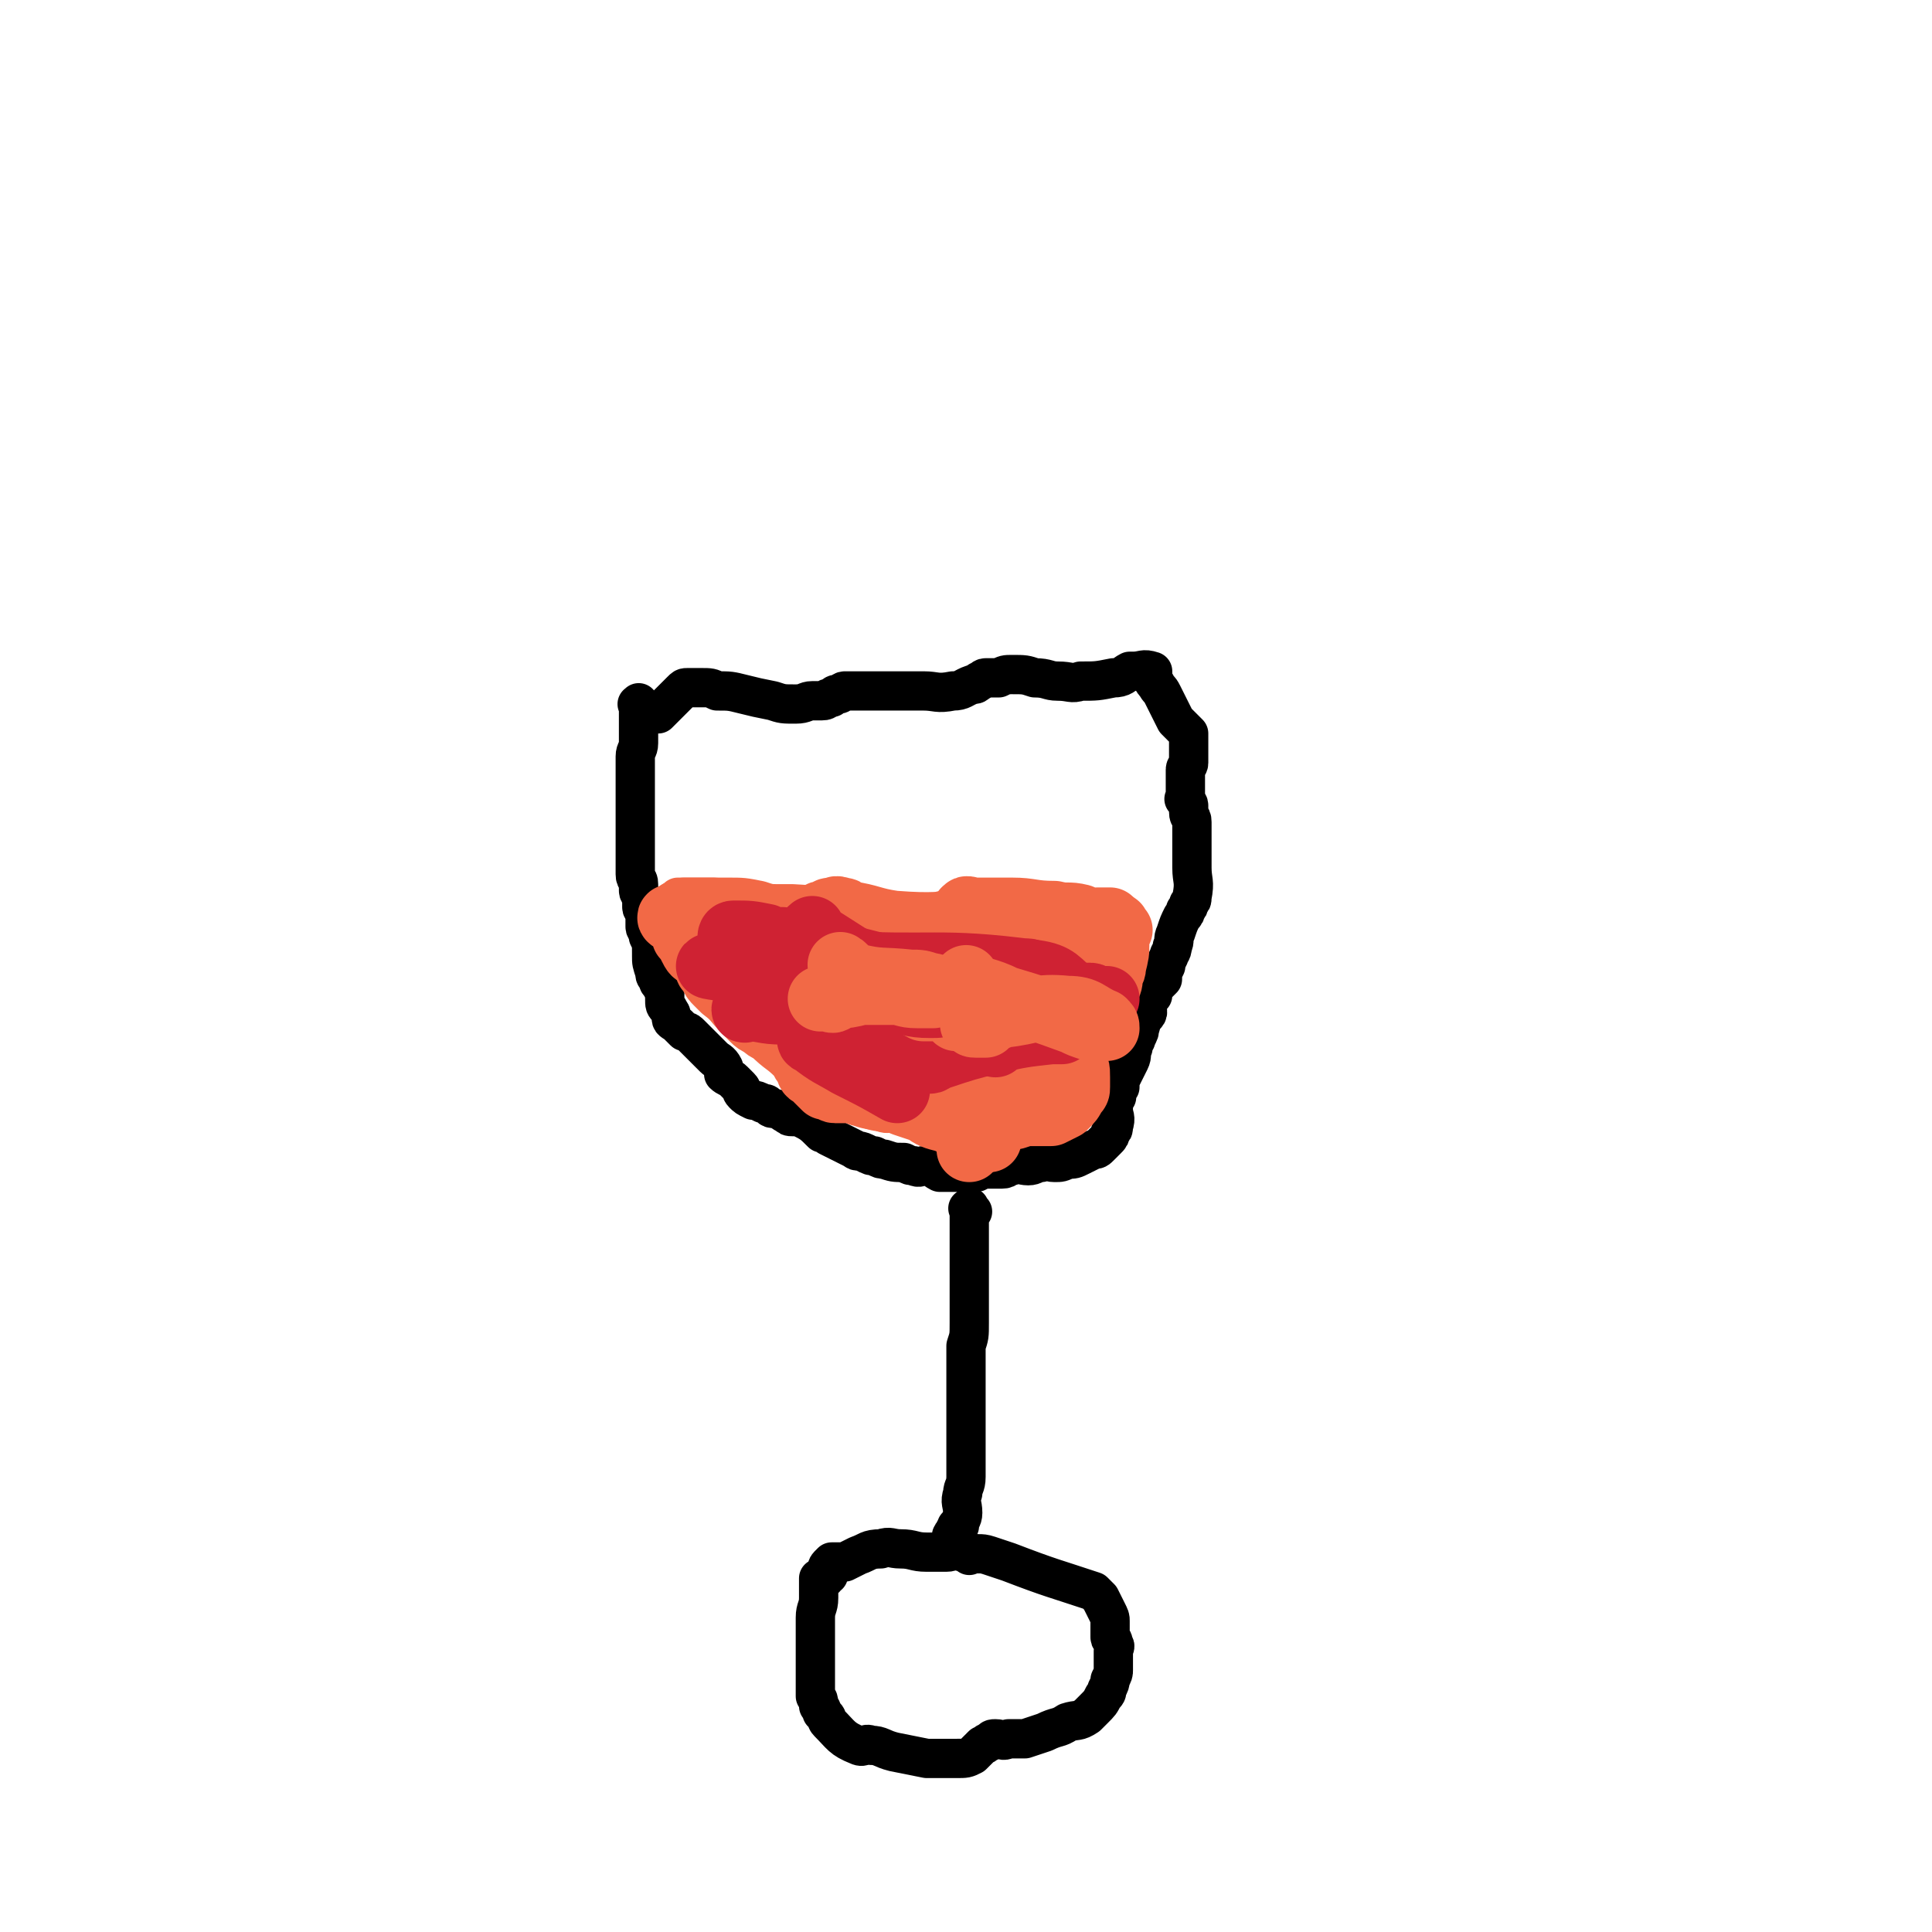 <svg viewBox='0 0 590 590' version='1.1' xmlns='http://www.w3.org/2000/svg' xmlns:xlink='http://www.w3.org/1999/xlink'><g fill='none' stroke='#000000' stroke-width='12' stroke-linecap='round' stroke-linejoin='round'><path d='M196,216c-1,-1 -1,-2 -1,-1 -1,0 0,0 0,1 0,1 0,1 0,1 0,3 0,3 0,7 0,1 0,1 0,3 0,2 -1,2 -1,4 0,2 0,2 0,4 0,3 0,3 0,5 0,1 0,1 0,3 0,9 0,9 0,19 0,1 0,1 0,3 0,1 0,1 0,2 0,2 1,1 1,3 0,1 0,1 0,2 0,1 1,1 1,3 0,1 0,1 0,2 0,1 1,1 1,2 0,2 0,2 0,4 0,1 1,1 1,3 1,2 1,2 1,5 0,0 0,0 0,1 0,2 0,2 1,5 0,1 0,1 1,2 0,1 0,1 1,2 0,1 1,1 1,2 0,1 0,1 0,2 0,2 0,2 1,3 1,2 1,1 1,3 0,0 0,0 0,0 0,1 1,1 2,2 0,0 0,0 1,1 0,0 0,0 1,1 1,0 1,0 2,1 0,0 0,0 1,1 1,1 1,1 2,2 1,1 1,1 2,2 1,1 1,1 2,2 1,1 2,1 3,3 0,0 0,1 0,2 1,1 2,1 3,2 1,1 1,1 2,2 1,1 0,1 1,2 1,1 1,1 3,2 1,0 1,0 3,1 1,0 1,0 2,1 1,1 1,0 3,1 1,0 1,1 2,1 1,1 1,1 2,1 1,0 1,0 1,0 1,0 1,0 1,0 4,2 4,2 7,5 1,0 1,0 2,1 4,2 4,2 8,4 1,1 1,0 3,1 2,1 2,1 3,1 2,1 2,1 3,1 3,1 3,1 6,1 2,1 2,1 3,1 2,1 2,0 3,0 3,0 3,1 5,2 1,0 1,0 2,0 0,0 0,0 1,0 1,0 1,0 3,0 1,0 1,0 2,0 0,0 0,0 1,0 1,0 1,0 2,0 1,0 1,-1 2,-1 1,0 1,0 2,0 2,0 2,0 4,0 2,0 1,-1 3,-1 2,-1 3,0 5,0 2,0 2,-1 4,-1 2,-1 2,0 4,0 2,0 2,0 4,-1 2,0 2,0 4,-1 2,-1 2,-1 4,-2 1,0 1,0 2,-1 1,-1 1,-1 2,-2 1,-1 1,-1 1,-2 1,-1 1,-1 1,-2 1,-3 0,-3 0,-5 0,-1 0,-1 0,-2 0,-1 0,-1 1,-2 0,0 0,0 0,-1 0,-1 0,-1 1,-2 0,-2 0,-2 1,-4 1,-2 1,-2 2,-4 1,-2 0,-2 1,-4 0,-2 1,-2 1,-3 1,-2 1,-2 1,-3 1,-2 0,-2 1,-4 1,0 1,0 1,0 1,-1 0,-2 0,-3 0,0 0,0 0,0 1,-2 1,-2 2,-3 0,-2 0,-2 1,-3 1,-1 1,-1 2,-2 0,-2 0,-2 1,-4 0,-1 0,-1 1,-3 0,-1 1,-1 1,-3 1,-2 0,-2 1,-4 1,-3 1,-3 2,-5 1,-1 1,-1 1,-2 1,-1 1,-1 1,-2 1,-1 1,-1 1,-2 1,-5 0,-5 0,-9 0,-4 0,-4 0,-7 0,-1 0,-1 0,-3 0,-2 0,-2 0,-4 0,-2 -1,-1 -1,-3 0,-1 0,-1 0,-2 0,-1 -1,-1 -1,-2 -1,0 0,0 0,0 0,-1 0,-1 0,-1 0,-1 0,-1 0,-1 0,-1 0,-1 0,-1 0,-1 0,-1 0,-1 0,-1 0,-1 0,-1 0,-1 0,-1 0,-1 0,-2 0,-2 0,-3 0,-1 1,-1 1,-2 0,0 0,0 0,-1 0,0 0,0 0,-1 0,-1 0,-1 0,-1 0,-1 0,-1 0,-1 0,-1 0,-1 0,-1 0,-1 0,-1 0,-1 0,-1 0,-1 0,-1 0,-1 0,-1 0,-1 0,-1 0,-1 0,-1 -1,-1 -1,-1 -2,-2 -1,-1 -1,-1 -2,-2 -1,-2 -1,-2 -2,-4 -1,-2 -1,-2 -2,-4 -1,-2 -1,-1 -2,-3 -1,-1 -1,-1 -1,-2 0,-1 0,-1 0,-1 0,-1 0,-1 0,-1 -3,-1 -3,0 -6,0 -1,0 -1,0 -1,0 -2,1 -2,2 -5,2 -5,1 -5,1 -10,1 -3,1 -3,0 -7,0 -3,0 -3,-1 -7,-1 -3,-1 -3,-1 -7,-1 -2,0 -2,0 -4,1 -1,0 -1,0 -3,0 0,0 0,0 -1,0 -1,0 -1,1 -2,1 -1,1 -1,1 -2,1 -3,1 -3,2 -6,2 -5,1 -5,0 -9,0 -6,0 -6,0 -12,0 -5,0 -5,0 -9,0 -2,0 -2,0 -3,0 -1,0 -1,1 -2,1 -1,0 -1,0 -2,1 -2,0 -1,1 -3,1 -1,0 -1,0 -3,0 -2,0 -2,1 -5,1 -4,0 -4,0 -7,-1 -5,-1 -5,-1 -9,-2 -4,-1 -4,-1 -8,-1 -2,-1 -2,-1 -5,-1 -1,0 -1,0 -2,0 -1,0 -1,0 -2,0 0,0 0,0 0,0 -1,0 -1,0 -2,1 0,0 0,0 -1,1 0,0 0,0 -1,1 0,0 0,0 -1,1 0,0 0,0 -1,1 -1,1 -1,1 -1,1 -1,1 -1,1 -1,1 -1,1 -1,1 -1,1 '/><path d='M297,370c-1,-1 -1,-2 -1,-1 -1,0 0,0 0,1 0,1 0,1 0,3 0,4 0,4 0,7 0,4 0,4 0,8 0,5 0,5 0,9 0,4 0,4 0,7 0,4 0,4 -1,7 0,4 0,4 0,9 0,3 0,3 0,7 0,4 0,4 0,8 0,4 0,4 0,9 0,3 0,3 0,7 0,3 -1,3 -1,5 -1,3 0,3 0,6 0,2 -1,2 -1,4 -1,0 -1,0 -1,1 -1,1 -1,1 -1,2 -1,0 0,0 0,1 0,0 0,0 0,1 0,0 0,0 0,1 0,0 0,0 0,0 0,1 0,1 0,1 0,0 0,-1 0,-1 0,0 1,0 1,0 '/><path d='M296,475c-1,-1 -2,-1 -1,-1 0,-1 0,0 1,0 3,1 3,0 6,1 3,1 3,1 6,2 13,5 14,5 26,9 1,1 1,1 2,2 1,2 1,2 2,4 1,2 1,2 1,3 0,1 0,1 0,2 0,1 0,2 0,3 0,1 1,0 1,2 1,1 0,1 0,2 0,1 0,1 0,2 0,1 0,1 0,2 0,1 0,1 0,2 0,1 0,1 -1,3 0,1 0,1 -1,3 0,1 0,1 -1,2 -1,2 -1,2 -3,4 -1,1 -1,1 -2,2 -3,2 -3,1 -6,2 -3,2 -3,1 -7,3 -3,1 -3,1 -6,2 -3,0 -3,0 -5,0 -2,1 -2,0 -4,0 -1,0 -1,0 -2,1 -1,0 -1,1 -2,1 -2,2 -2,2 -3,3 -2,1 -2,1 -5,1 -4,0 -4,0 -9,0 -5,-1 -5,-1 -10,-2 -4,-1 -4,-2 -7,-2 -2,-1 -2,1 -4,0 -5,-2 -5,-3 -9,-7 -1,-1 0,-1 -1,-2 0,0 0,0 -1,-1 0,-1 0,-1 -1,-2 0,-2 0,-2 -1,-3 0,-2 0,-2 0,-3 0,-2 0,-2 0,-5 0,-3 0,-3 0,-6 0,-5 0,-5 0,-10 0,-3 1,-3 1,-6 0,-2 0,-2 0,-4 0,-1 0,-1 0,-2 0,0 1,0 2,0 0,-1 0,-1 1,-1 0,-1 -1,-2 0,-3 0,0 0,0 1,-1 0,0 0,0 1,0 1,0 1,0 3,0 2,-1 2,-1 4,-2 3,-1 3,-2 7,-2 3,-1 3,0 6,0 4,0 4,1 8,1 2,0 2,0 3,0 2,0 2,0 3,0 2,0 2,-1 4,-1 0,-1 0,0 0,0 1,0 1,0 1,1 0,0 0,0 1,0 0,0 0,0 1,0 '/></g>
<g fill='none' stroke='#F26946' stroke-width='12' stroke-linecap='round' stroke-linejoin='round'><path d='M206,277c-1,-1 -2,-1 -1,-1 0,-1 1,-1 2,-2 1,0 1,0 2,0 3,0 3,0 6,0 4,0 4,0 7,0 5,0 5,0 10,1 3,1 3,1 6,1 1,0 1,0 2,0 1,0 1,0 2,0 19,1 19,2 38,3 3,0 3,0 6,0 1,0 1,-1 2,-1 1,0 1,0 1,0 1,0 1,0 1,0 1,0 1,0 1,0 1,0 1,0 1,0 1,0 1,0 2,0 0,0 0,0 1,0 8,-1 8,-2 15,-2 5,0 5,1 9,1 3,0 3,0 7,0 2,0 2,0 4,1 2,1 2,1 3,1 1,0 1,0 2,0 1,0 1,0 1,0 1,0 1,0 1,0 1,0 1,0 1,0 1,0 1,0 1,0 '/></g>
<g fill='none' stroke='#F26946' stroke-width='20' stroke-linecap='round' stroke-linejoin='round'><path d='M296,279c-1,-1 -2,-1 -1,-1 0,-1 1,0 3,0 5,0 5,0 11,0 6,0 6,1 13,1 4,1 4,0 8,1 2,1 2,1 4,1 0,1 0,0 1,0 0,0 0,0 1,0 0,0 0,0 1,0 0,0 0,0 1,0 0,0 0,0 1,0 '/><path d='M335,286c-1,-1 -1,-1 -1,-1 -14,-1 -14,0 -27,-1 -3,-1 -3,-1 -6,-2 0,0 0,0 -1,0 0,0 0,0 -1,0 -13,0 -13,1 -26,0 -7,-1 -7,-2 -14,-3 -1,-1 -1,-1 -2,-1 -2,-1 -2,0 -3,0 -1,0 -1,0 -2,1 -1,0 -1,0 -1,0 -1,0 -1,1 -2,1 0,0 -1,0 -1,0 -1,0 -1,1 -1,1 -1,0 -1,0 -1,0 -2,0 -2,0 -4,0 -2,0 -2,0 -3,0 -2,0 -2,0 -3,0 -2,0 -2,0 -3,0 -4,-1 -3,-1 -6,-1 -3,-1 -3,0 -5,-1 -2,0 -2,-1 -4,-1 -1,0 -1,0 -3,0 -1,0 -1,0 -2,0 -1,0 -1,0 -2,0 -1,0 -1,0 -1,0 -1,0 -1,0 -1,0 -1,0 -1,1 -1,1 -1,1 -1,0 -1,0 -1,0 -1,1 -1,2 -1,0 -2,-1 -1,-1 0,0 0,0 1,0 1,0 1,-1 2,-1 0,0 0,0 1,0 1,0 1,-1 2,-1 2,0 2,0 4,1 1,0 1,1 3,1 3,0 3,0 5,0 4,0 4,0 7,0 3,0 3,0 5,1 2,1 2,1 3,1 2,1 2,0 3,1 4,4 4,4 6,8 1,1 0,1 0,2 0,1 1,0 1,1 0,0 0,1 0,1 0,1 0,1 0,1 0,1 0,1 0,1 0,1 0,1 0,1 0,0 0,0 -1,-1 -2,-2 -1,-3 -4,-5 -3,-3 -4,-2 -8,-4 -5,-2 -4,-3 -9,-5 -4,-1 -4,0 -7,0 -3,-1 -3,-1 -5,-2 -1,-1 -1,-1 -2,-2 -1,0 -1,0 -2,0 0,0 0,0 -1,0 0,0 0,0 -1,0 -1,0 -1,0 -1,1 0,1 1,1 1,2 1,2 1,2 2,3 0,0 -1,0 -1,1 1,1 1,1 2,3 1,2 1,2 3,3 1,2 1,1 2,3 0,1 0,1 1,2 1,2 1,2 2,3 1,1 1,1 2,2 4,3 3,3 7,7 1,1 1,1 2,2 1,1 1,1 3,2 1,1 1,1 3,2 4,4 4,3 8,7 1,1 1,2 2,3 1,1 1,1 1,1 0,1 0,1 0,1 0,1 1,1 1,1 1,1 1,1 1,1 1,1 1,1 2,2 0,0 0,0 1,1 0,0 1,-1 2,0 0,0 0,1 1,1 1,0 1,0 2,0 1,0 1,0 3,0 2,0 2,1 3,1 3,1 3,1 6,1 2,1 2,1 4,1 2,0 2,0 3,0 2,0 2,0 3,0 2,0 2,0 4,0 1,0 1,0 2,0 1,0 1,0 2,-1 1,0 1,0 2,0 1,0 1,0 2,0 1,0 1,0 1,0 1,0 1,0 1,-1 0,-1 0,-1 0,-1 0,-2 0,-2 0,-3 0,-1 1,-1 2,-2 0,-2 0,-2 1,-4 0,-2 0,-2 1,-3 1,-2 1,-2 2,-4 1,-2 1,-2 2,-4 0,-1 0,-1 1,-2 0,-1 1,-1 1,-1 1,-1 0,-1 1,-1 2,-1 2,-1 4,-1 1,0 1,0 2,0 2,-1 1,-2 3,-3 2,-1 2,0 4,0 1,-1 1,-1 3,-2 1,0 1,0 3,-1 1,0 1,0 3,-1 0,0 0,0 1,-1 0,0 0,0 1,-1 0,0 0,-1 1,-1 0,0 1,0 1,0 0,0 0,1 0,1 1,1 1,1 2,2 '/><path d='M342,284c-1,-1 -1,-2 -1,-1 -1,0 0,1 0,2 0,2 0,2 0,3 0,3 0,3 -1,7 0,1 0,1 -1,3 0,2 0,2 -1,4 0,1 0,1 -1,2 -1,1 -1,1 -1,2 -1,1 -1,1 -1,2 0,1 0,2 0,3 0,1 0,1 -1,2 -2,1 -2,0 -3,2 -3,2 -3,2 -5,4 -1,1 -1,1 -3,3 0,0 0,0 -1,1 -1,1 -1,0 -2,1 -1,0 0,1 -1,1 0,0 -1,0 -1,0 -4,2 -4,3 -8,6 -1,0 -1,-1 -2,-1 -1,0 -1,0 -1,0 -1,0 -1,1 -2,1 0,0 0,0 -1,0 -1,0 0,1 -1,1 0,0 -1,0 -1,0 -1,0 -1,1 -1,1 -1,0 -1,0 -1,0 -1,0 -1,0 -1,0 -1,0 -1,0 -1,0 -1,0 -1,-1 -1,-1 -1,-2 -1,-2 -3,-4 -1,-1 -1,-1 -2,-2 -1,-1 -1,-1 -2,-2 -1,-1 -1,-2 -2,-3 -4,-4 -4,-4 -8,-8 -2,-1 -2,-1 -4,-3 -2,-1 -2,-1 -4,-3 -2,-1 -2,-1 -4,-1 -2,-1 -2,-1 -3,-1 -2,-2 -2,-2 -4,-3 -1,-1 -2,-1 -3,-2 -1,-1 -1,-2 -3,-3 -1,0 -1,0 -2,-1 0,0 0,-1 -1,-1 0,0 -1,0 -1,0 0,0 0,1 0,1 8,3 8,3 16,6 7,3 7,2 14,5 3,1 3,1 6,3 2,0 2,0 4,1 1,0 1,0 3,1 2,1 2,1 3,1 1,0 1,0 1,0 1,0 2,0 1,0 -4,-2 -5,-2 -10,-4 -7,-2 -7,-3 -14,-5 -6,-2 -6,-1 -12,-3 -3,0 -3,0 -7,-1 -1,0 -1,0 -2,0 -1,0 -1,0 -1,0 -1,0 -1,0 -1,0 1,0 2,1 3,1 29,2 29,3 57,4 1,0 1,0 1,-1 -1,-2 -1,-3 -3,-5 -3,-4 -3,-4 -6,-8 -2,-2 -2,-2 -4,-5 -1,0 -1,0 -2,-1 0,0 0,0 0,0 -6,-1 -6,-1 -12,0 -10,1 -10,1 -20,4 -5,1 -4,2 -8,4 -3,1 -3,1 -5,3 0,1 0,1 -1,2 0,0 -2,1 -1,1 5,5 6,6 13,9 8,3 8,3 17,4 3,0 3,0 6,-1 1,0 1,-1 1,-1 1,-2 1,-2 2,-3 0,0 0,0 1,0 0,0 0,0 1,-1 0,0 0,0 1,-1 0,0 0,-1 0,-1 -1,-1 -2,-1 -4,-1 -9,-1 -9,-2 -18,-2 -5,0 -5,0 -10,1 -3,1 -3,1 -5,2 -2,1 -1,2 -3,3 -1,0 -1,0 -2,0 0,0 -1,0 0,0 3,2 4,3 9,4 7,2 7,2 14,3 4,0 4,0 9,0 2,0 2,0 4,0 1,0 1,0 2,0 1,0 1,0 1,0 1,0 1,0 1,0 1,0 2,0 1,0 -5,-1 -7,0 -13,-1 -11,-2 -11,-3 -22,-4 -1,-1 -1,-1 -2,0 -2,0 -2,0 -4,0 -3,0 -3,-1 -6,-1 0,0 0,0 -1,0 0,0 0,0 0,0 -1,0 0,1 0,1 1,1 1,1 1,2 1,3 1,3 3,5 2,4 1,5 4,8 4,4 5,4 10,7 2,1 3,0 5,2 2,1 4,3 4,3 0,-1 -3,-3 -6,-6 -2,-2 -2,-2 -5,-5 -2,-2 -2,-2 -4,-4 -1,-1 -2,-1 -3,-3 -1,-1 -1,-1 -2,-3 0,-2 0,-2 0,-3 -1,-2 -1,-2 -1,-3 -1,-1 -1,-1 -1,-2 -1,-1 -1,-1 -2,-2 0,0 0,0 -1,-1 -1,0 -1,-1 -2,-1 -1,0 -1,0 -2,0 -2,0 -2,-1 -3,-1 -1,0 -1,0 -2,0 -2,0 -2,0 -3,0 -1,0 -2,0 -1,0 0,0 1,0 2,1 2,0 2,0 4,1 1,1 1,1 3,3 3,2 2,3 5,5 2,2 2,1 4,2 0,1 1,1 2,1 2,1 2,2 4,3 4,1 4,1 8,2 3,1 3,1 6,2 1,0 1,0 3,1 1,0 1,0 3,1 1,0 1,0 2,0 2,0 2,1 4,1 0,0 0,0 1,0 '/><path d='M308,308c-1,-1 -2,-1 -1,-1 0,-1 0,0 1,0 1,0 1,0 2,0 1,1 1,1 3,2 1,0 1,0 3,1 1,1 1,1 3,3 1,1 1,1 3,2 1,1 1,1 2,2 1,2 0,2 1,3 1,2 2,2 2,4 2,2 2,2 2,5 0,2 0,2 0,3 0,1 0,1 -1,2 -1,2 -1,2 -3,4 -2,1 -2,1 -4,2 -2,0 -2,0 -5,0 -3,0 -3,0 -6,1 -3,0 -3,0 -5,1 -2,1 -2,1 -3,2 -2,1 -1,2 -3,3 0,0 -1,0 -2,0 0,1 0,1 0,1 -1,2 -1,2 -1,3 '/><path d='M302,348c-1,-1 -1,-1 -1,-1 -1,-1 -1,-1 -2,-1 0,-1 0,-1 -1,-2 0,0 0,0 0,0 -1,-1 -1,0 -1,0 -1,0 -1,0 -2,0 -1,0 -1,0 -2,-1 -2,0 -2,0 -4,-1 -4,-1 -4,-1 -7,-3 -3,-1 -3,-1 -6,-2 -2,-1 -2,-1 -4,-1 -2,-1 -3,0 -5,-1 -2,-1 -2,-1 -5,-2 -2,-1 -2,-1 -3,-1 -2,-1 -2,-2 -3,-3 -1,0 -1,0 -2,0 -1,-1 -1,-2 -2,-3 0,0 0,0 -1,-1 0,-1 0,-1 -1,-2 0,-1 -1,-1 -1,-2 0,-1 0,-1 0,-2 -1,-2 -1,-2 -2,-4 '/></g>
<g fill='none' stroke='#CF2233' stroke-width='20' stroke-linecap='round' stroke-linejoin='round'><path d='M249,285c-1,-1 -1,-2 -1,-1 -1,0 -1,1 0,1 13,8 13,9 27,15 5,2 5,1 10,1 2,1 2,1 4,2 '/><path d='M291,304c-1,-1 -2,-2 -1,-1 0,0 0,0 1,1 1,1 0,1 1,2 1,1 1,1 1,1 '/><path d='M249,318c-1,-1 -1,-2 -1,-1 -1,0 -1,1 0,1 5,4 6,4 11,7 8,4 8,4 15,8 '/><path d='M315,298c-1,-1 -1,-2 -1,-1 -2,1 -1,2 -2,5 -2,2 -2,2 -3,5 -2,3 -2,2 -3,6 -2,3 -1,3 -2,6 '/><path d='M249,318c-1,-1 -2,-2 -1,-1 3,0 4,0 9,1 14,3 14,4 27,6 1,0 1,-1 2,-1 9,-3 9,-3 17,-5 9,-2 9,-2 18,-3 2,0 4,0 3,0 -5,-2 -7,-2 -14,-4 -4,-1 -4,-1 -7,-3 -3,-1 -3,-2 -7,-3 -10,-1 -10,0 -21,-1 -6,0 -6,0 -12,0 -4,0 -4,0 -9,0 0,0 0,0 0,0 -1,1 -2,1 -1,1 1,2 2,2 4,3 14,4 15,5 29,7 1,0 0,-3 2,-3 4,-1 4,0 9,0 3,0 3,0 7,0 1,0 1,0 2,-1 0,0 0,-1 -1,-1 -1,-1 -2,-1 -3,-2 -4,-2 -3,-4 -7,-5 -14,-2 -15,-2 -30,-1 -6,0 -5,3 -11,4 -10,2 -10,1 -20,2 -3,0 -3,0 -6,0 -1,1 -1,0 0,0 5,0 5,1 11,1 11,1 11,2 23,2 9,0 9,-1 18,-2 5,-1 5,-2 10,-2 13,-1 13,-1 25,-1 6,0 6,0 11,0 2,0 4,1 4,0 1,-1 0,-2 -2,-2 -5,-4 -5,-6 -12,-7 -30,-4 -31,-1 -62,-3 0,0 -1,0 -1,0 -1,1 -2,2 -1,2 5,3 6,2 12,4 10,3 10,3 20,6 2,0 2,-1 4,-1 1,1 1,1 1,1 1,1 0,0 1,0 0,0 0,0 1,-1 0,0 0,0 1,0 '/></g>
<g fill='none' stroke='#F26946' stroke-width='20' stroke-linecap='round' stroke-linejoin='round'><path d='M249,294c-1,-1 -2,-2 -1,-1 5,1 6,2 13,4 9,3 9,2 19,5 4,1 4,0 7,2 1,0 1,0 2,0 0,0 1,0 0,0 0,0 0,0 -1,0 -4,0 -4,0 -8,-1 -3,0 -3,0 -5,0 -2,0 -2,0 -3,0 -1,0 -1,1 -1,1 1,0 2,0 3,0 4,1 4,2 8,4 3,0 3,0 5,0 2,1 2,1 3,1 0,0 0,0 0,0 1,0 1,1 2,2 '/></g>
<g fill='none' stroke='#CF2233' stroke-width='20' stroke-linecap='round' stroke-linejoin='round'><path d='M249,302c-1,-1 -2,-2 -1,-1 10,1 12,2 24,4 6,1 6,2 12,2 3,0 3,0 5,-1 1,0 1,0 1,0 1,0 1,0 1,0 1,0 2,0 2,0 -1,-1 0,-2 -2,-3 -7,-3 -7,-3 -15,-6 -7,-2 -7,-2 -15,-4 -3,-1 -3,-1 -6,-2 -2,0 -3,0 -5,0 -1,0 -1,0 -3,0 -1,0 -1,0 -2,0 -1,0 -1,0 -1,0 0,1 1,1 1,2 1,2 1,2 1,3 1,1 1,1 2,2 1,1 1,0 3,1 1,0 1,0 2,1 2,0 2,0 3,0 1,0 3,0 3,0 -1,0 -2,0 -3,-1 -1,-1 -1,-1 -2,-1 -1,0 -1,0 -2,0 -18,-1 -27,-3 -35,-3 -3,0 6,1 12,2 6,0 6,1 12,1 3,0 3,0 7,0 3,0 3,0 7,0 3,0 3,0 5,0 1,0 1,0 2,0 0,0 1,0 0,0 0,0 -1,1 -3,0 -3,-2 -2,-3 -5,-5 -1,-1 -1,-1 -3,-2 -1,-1 -1,-1 -3,-2 -5,-1 -5,-1 -9,-2 -5,0 -5,0 -9,0 -3,0 -3,-1 -6,-1 0,0 -1,0 -1,0 0,0 0,-1 1,-1 5,0 5,0 10,1 4,2 4,2 8,5 0,0 0,0 1,1 1,0 2,0 3,1 3,0 3,0 5,1 3,0 3,0 6,1 2,0 2,1 4,1 1,0 1,0 2,0 1,0 1,0 1,0 8,2 8,2 15,4 4,1 4,1 8,2 1,1 1,1 2,2 1,0 1,0 2,1 0,0 0,0 1,1 0,0 0,0 1,1 '/><path d='M301,298c-1,-1 -2,-2 -1,-1 3,0 4,1 9,2 6,2 6,1 11,3 5,0 5,1 9,2 2,0 2,0 4,0 1,0 1,1 2,1 1,0 1,0 1,0 1,0 1,0 1,0 1,0 1,0 1,0 '/></g>
<g fill='none' stroke='#F26946' stroke-width='20' stroke-linecap='round' stroke-linejoin='round'><path d='M258,296c-1,-1 -2,-2 -1,-1 1,0 1,2 4,3 8,2 8,1 17,2 3,0 3,0 6,1 2,0 2,1 4,2 1,0 1,0 2,1 0,0 0,0 1,0 0,0 1,0 1,0 -5,-1 -5,-2 -11,-2 -9,0 -9,0 -18,1 -4,1 -4,1 -7,1 -1,1 -1,1 -1,1 -1,1 -1,0 -2,0 0,0 0,0 0,0 -1,0 -1,0 -2,0 0,0 -1,0 0,0 5,-1 6,-1 12,-2 5,0 5,0 10,0 3,0 3,1 7,1 2,0 2,0 4,0 0,0 0,0 0,0 1,0 1,0 1,0 '/><path d='M296,300c-1,-1 -1,-2 -1,-1 -1,0 -1,1 0,1 5,3 6,2 12,5 10,3 10,3 21,7 2,1 2,1 5,2 1,0 1,0 2,0 0,0 0,0 1,0 0,0 0,0 1,0 1,0 1,0 1,0 0,-1 0,-1 -1,-2 -5,-2 -5,-4 -11,-4 -10,-1 -10,1 -20,2 -2,1 -2,1 -4,1 -1,1 -1,1 -1,2 -1,0 -1,0 -2,0 0,0 0,0 -1,0 0,0 0,0 0,0 -1,0 -1,0 -1,-1 0,-1 0,-1 0,-1 0,-1 0,-1 0,-1 0,-2 -1,-2 -1,-4 '/></g>
</svg>